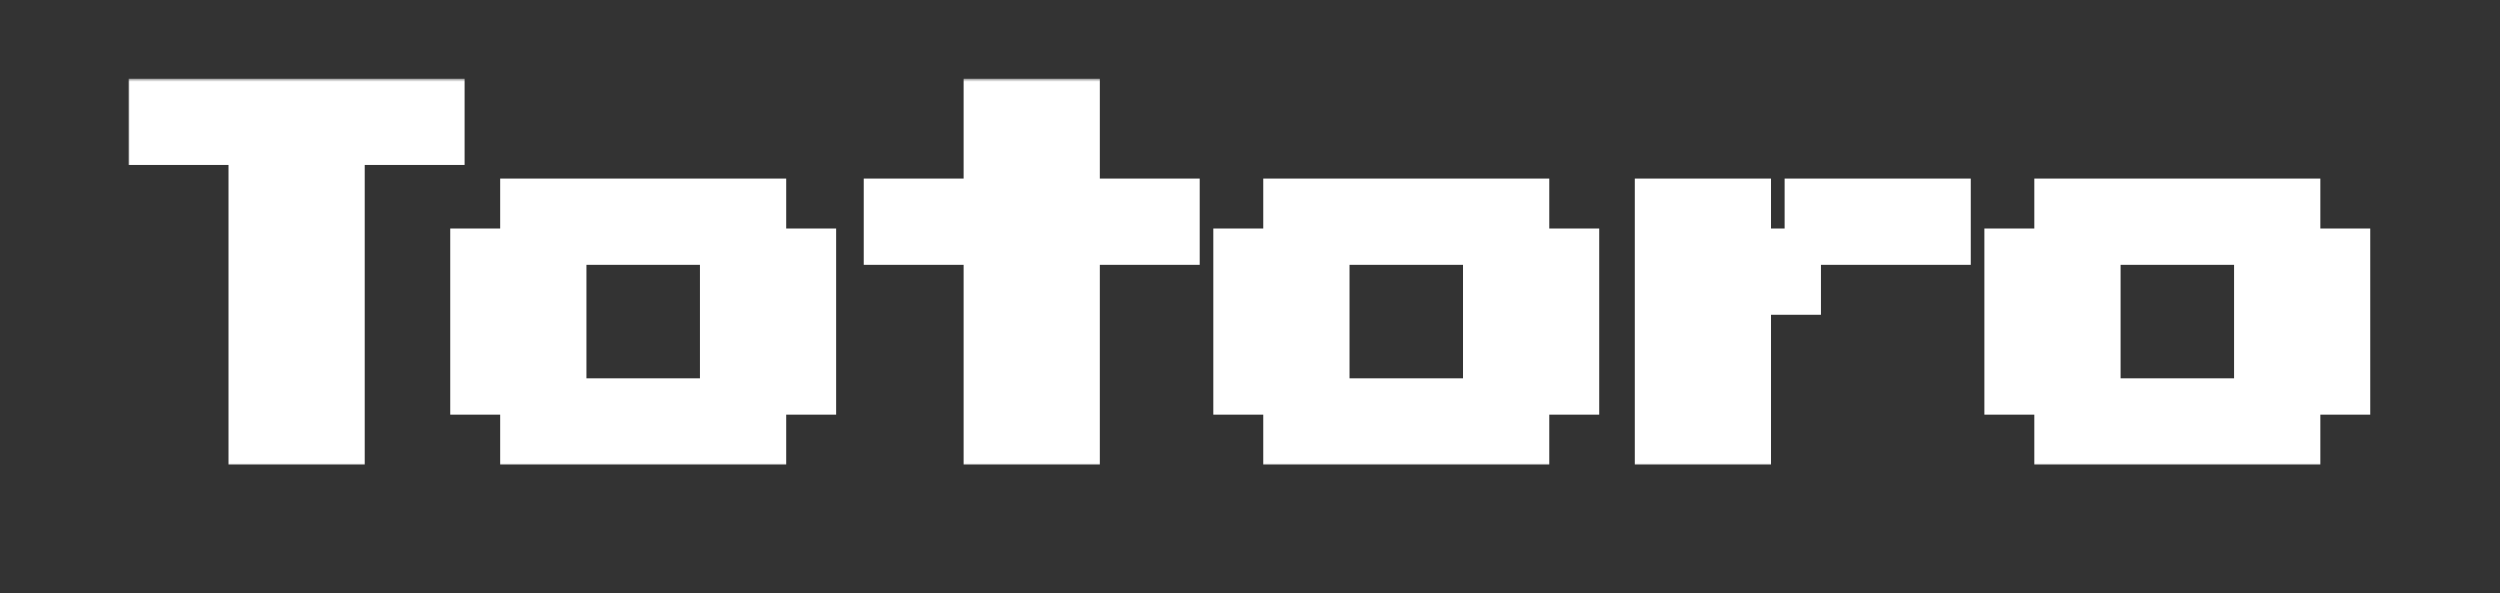 <svg width="413" height="98" viewBox="0 0 413 98" fill="none" xmlns="http://www.w3.org/2000/svg">
<rect x="0" y="0" width="413" height="98" fill="#333333" stroke="none"/>
<mask id="path-1-outside-1_8968_8765" maskUnits="userSpaceOnUse" x="21" y="13" width="371" height="64" fill="black">
<rect fill="white" x="21" y="13" width="371" height="64"/>
<path d="M40.75 73.75V24.25H24.25V16H73.75V24.25H57.25V73.75H40.75ZM85.63 73.75V65.5H77.38V40.75H85.63V32.5H126.88V40.75H135.13V65.5H126.88V73.75H85.63ZM93.88 65.5H118.63V40.75H93.88V65.5ZM162.19 73.75V40.75H145.69V32.5H162.19V16H178.69V32.5H195.19V40.75H178.69V73.75H162.19ZM211.69 73.75V65.5H203.44V40.75H211.69V32.5H252.94V40.75H261.19V65.5H252.94V73.75H211.69ZM219.94 65.5H244.69V40.75H219.94V65.5ZM289.57 40.75H297.82V49H289.57V73.75H273.07V32.5H289.57V40.75ZM322.57 32.5V40.75H297.82V32.5H322.57ZM339.07 73.75V65.5H330.82V40.75H339.07V32.5H380.32V40.75H388.57V65.5H380.32V73.75H339.07ZM347.32 65.5H372.07V40.75H347.32V65.5Z"/>
</mask>
<path d="M40.75 73.75V24.25H24.25V16H73.75V24.25H57.25V73.75H40.75ZM85.63 73.75V65.5H77.38V40.75H85.63V32.5H126.88V40.75H135.13V65.5H126.88V73.75H85.63ZM93.88 65.5H118.63V40.75H93.88V65.5ZM162.19 73.75V40.75H145.69V32.5H162.19V16H178.69V32.5H195.19V40.75H178.69V73.75H162.19ZM211.69 73.75V65.5H203.44V40.75H211.69V32.5H252.94V40.75H261.19V65.5H252.94V73.75H211.69ZM219.94 65.5H244.69V40.75H219.94V65.5ZM289.57 40.75H297.82V49H289.57V73.75H273.07V32.5H289.57V40.75ZM322.57 32.5V40.75H297.82V32.5H322.57ZM339.07 73.75V65.5H330.82V40.75H339.07V32.5H380.32V40.75H388.57V65.5H380.32V73.75H339.07ZM347.32 65.5H372.07V40.75H347.32V65.5Z" fill="white"/>
<path d="M40.75 73.75H37.75V76.75H40.75V73.75ZM40.75 24.25H43.75V21.25H40.75V24.25ZM24.25 24.25H21.25V27.25H24.25V24.25ZM24.25 16V13H21.25V16H24.25ZM73.75 16H76.75V13H73.75V16ZM73.75 24.25V27.25H76.75V24.25H73.75ZM57.25 24.25V21.25H54.25V24.25H57.25ZM57.25 73.75V76.75H60.25V73.75H57.25ZM40.75 73.75H43.75V24.25H40.75H37.75V73.75H40.75ZM40.75 24.25V21.25H24.25V24.25V27.25H40.75V24.25ZM24.25 24.25H27.25V16H24.25H21.25V24.25H24.25ZM24.25 16V19H73.75V16V13H24.25V16ZM73.75 16H70.75V24.25H73.75H76.75V16H73.75ZM73.75 24.25V21.25H57.25V24.25V27.25H73.75V24.25ZM57.25 24.25H54.25V73.75H57.25H60.25V24.25H57.25ZM57.25 73.75V70.75H40.75V73.75V76.75H57.25V73.75ZM85.63 73.75H82.63V76.75H85.63V73.75ZM85.63 65.5H88.63V62.5H85.63V65.5ZM77.38 65.5H74.38V68.5H77.38V65.5ZM77.38 40.75V37.75H74.38V40.75H77.38ZM85.63 40.75V43.75H88.63V40.75H85.63ZM85.63 32.5V29.5H82.63V32.5H85.63ZM126.88 32.5H129.88V29.5H126.88V32.5ZM126.88 40.75H123.88V43.75H126.88V40.75ZM135.13 40.75H138.13V37.75H135.13V40.75ZM135.13 65.5V68.5H138.13V65.5H135.13ZM126.88 65.5V62.5H123.88V65.5H126.88ZM126.88 73.75V76.75H129.88V73.75H126.88ZM93.88 65.5H90.88V68.5H93.88V65.5ZM118.63 65.5V68.5H121.63V65.5H118.63ZM118.63 40.75H121.63V37.75H118.63V40.75ZM93.88 40.75V37.75H90.88V40.75H93.88ZM85.63 73.75H88.63V65.5H85.63H82.63V73.75H85.63ZM85.63 65.5V62.5H77.38V65.5V68.5H85.63V65.5ZM77.38 65.5H80.38V40.75H77.38H74.38V65.5H77.38ZM77.38 40.75V43.75H85.63V40.75V37.75H77.38V40.75ZM85.63 40.75H88.63V32.5H85.63H82.63V40.75H85.63ZM85.63 32.5V35.5H126.88V32.5V29.5H85.63V32.5ZM126.88 32.5H123.88V40.75H126.88H129.88V32.5H126.88ZM126.88 40.75V43.75H135.13V40.75V37.75H126.88V40.75ZM135.13 40.75H132.13V65.5H135.13H138.13V40.75H135.13ZM135.13 65.5V62.5H126.88V65.5V68.5H135.13V65.5ZM126.88 65.5H123.88V73.75H126.88H129.88V65.5H126.88ZM126.88 73.75V70.75H85.63V73.75V76.75H126.88V73.75ZM93.88 65.5V68.5H118.63V65.5V62.5H93.88V65.5ZM118.63 65.5H121.63V40.75H118.63H115.63V65.5H118.63ZM118.63 40.75V37.75H93.88V40.75V43.75H118.63V40.75ZM93.88 40.75H90.88V65.5H93.88H96.88V40.75H93.88ZM162.19 73.75H159.19V76.75H162.19V73.75ZM162.19 40.75H165.19V37.75H162.19V40.75ZM145.69 40.75H142.69V43.75H145.69V40.75ZM145.69 32.5V29.5H142.69V32.5H145.69ZM162.19 32.5V35.5H165.19V32.5H162.19ZM162.19 16V13H159.19V16H162.19ZM178.69 16H181.69V13H178.69V16ZM178.69 32.5H175.69V35.5H178.69V32.5ZM195.19 32.5H198.19V29.5H195.19V32.5ZM195.19 40.75V43.75H198.19V40.75H195.19ZM178.69 40.75V37.75H175.69V40.75H178.69ZM178.69 73.75V76.75H181.69V73.75H178.69ZM162.19 73.75H165.19V40.75H162.19H159.19V73.75H162.19ZM162.19 40.75V37.75H145.69V40.75V43.75H162.19V40.75ZM145.69 40.75H148.69V32.5H145.69H142.69V40.75H145.69ZM145.69 32.5V35.5H162.19V32.5V29.5H145.69V32.5ZM162.19 32.5H165.19V16H162.19H159.19V32.5H162.19ZM162.19 16V19H178.69V16V13H162.19V16ZM178.69 16H175.69V32.5H178.69H181.69V16H178.69ZM178.69 32.5V35.5H195.19V32.5V29.5H178.69V32.5ZM195.19 32.5H192.19V40.75H195.19H198.19V32.5H195.19ZM195.19 40.75V37.75H178.69V40.75V43.75H195.19V40.75ZM178.69 40.75H175.69V73.75H178.69H181.69V40.75H178.69ZM178.69 73.75V70.75H162.19V73.75V76.75H178.69V73.75ZM211.69 73.75H208.69V76.75H211.69V73.75ZM211.69 65.5H214.69V62.5H211.69V65.5ZM203.44 65.5H200.44V68.5H203.44V65.5ZM203.44 40.75V37.75H200.44V40.75H203.44ZM211.69 40.75V43.75H214.69V40.75H211.69ZM211.69 32.5V29.5H208.69V32.5H211.69ZM252.94 32.5H255.94V29.5H252.94V32.5ZM252.94 40.75H249.94V43.75H252.94V40.75ZM261.19 40.75H264.19V37.75H261.19V40.75ZM261.19 65.5V68.5H264.19V65.5H261.19ZM252.94 65.5V62.5H249.94V65.5H252.94ZM252.94 73.75V76.75H255.94V73.75H252.94ZM219.94 65.5H216.94V68.5H219.94V65.5ZM244.69 65.5V68.5H247.69V65.5H244.69ZM244.69 40.75H247.69V37.75H244.69V40.75ZM219.94 40.75V37.75H216.94V40.75H219.94ZM211.69 73.75H214.69V65.5H211.69H208.69V73.75H211.69ZM211.69 65.5V62.5H203.44V65.5V68.5H211.69V65.5ZM203.44 65.5H206.44V40.75H203.44H200.44V65.5H203.44ZM203.44 40.75V43.75H211.69V40.75V37.75H203.44V40.75ZM211.69 40.75H214.69V32.5H211.69H208.69V40.75H211.69ZM211.69 32.5V35.5H252.94V32.5V29.5H211.69V32.5ZM252.94 32.5H249.94V40.75H252.94H255.94V32.5H252.94ZM252.94 40.75V43.75H261.19V40.75V37.75H252.94V40.75ZM261.19 40.75H258.19V65.5H261.19H264.19V40.75H261.19ZM261.19 65.5V62.5H252.94V65.5V68.5H261.19V65.5ZM252.94 65.5H249.94V73.75H252.94H255.94V65.5H252.94ZM252.94 73.75V70.75H211.69V73.75V76.75H252.94V73.75ZM219.94 65.5V68.5H244.69V65.5V62.5H219.94V65.5ZM244.69 65.5H247.69V40.75H244.69H241.69V65.5H244.69ZM244.69 40.75V37.75H219.94V40.75V43.75H244.69V40.75ZM219.94 40.75H216.94V65.5H219.94H222.94V40.75H219.94ZM289.57 40.75H286.57V43.75H289.57V40.75ZM297.82 40.75H300.82V37.75H297.82V40.75ZM297.82 49V52H300.82V49H297.82ZM289.57 49V46H286.57V49H289.57ZM289.57 73.75V76.75H292.57V73.75H289.57ZM273.07 73.75H270.07V76.75H273.07V73.75ZM273.07 32.5V29.5H270.07V32.5H273.07ZM289.57 32.5H292.57V29.5H289.57V32.5ZM322.57 32.5H325.57V29.5H322.57V32.5ZM322.57 40.75V43.75H325.57V40.75H322.57ZM297.82 40.75H294.82V43.75H297.82V40.75ZM297.82 32.5V29.5H294.82V32.5H297.82ZM289.57 40.75V43.75H297.82V40.75V37.75H289.57V40.75ZM297.82 40.75H294.82V49H297.82H300.82V40.75H297.82ZM297.82 49V46H289.57V49V52H297.82V49ZM289.57 49H286.57V73.75H289.57H292.57V49H289.57ZM289.57 73.75V70.75H273.07V73.75V76.75H289.57V73.75ZM273.07 73.75H276.07V32.5H273.07H270.07V73.75H273.07ZM273.07 32.5V35.5H289.57V32.5V29.5H273.07V32.5ZM289.57 32.5H286.57V40.75H289.57H292.57V32.5H289.57ZM322.57 32.5H319.57V40.75H322.57H325.57V32.5H322.57ZM322.57 40.75V37.75H297.82V40.75V43.75H322.57V40.75ZM297.82 40.75H300.82V32.5H297.82H294.82V40.75H297.82ZM297.82 32.5V35.5H322.57V32.5V29.5H297.82V32.5ZM339.07 73.75H336.07V76.75H339.07V73.75ZM339.07 65.5H342.07V62.5H339.07V65.5ZM330.82 65.5H327.82V68.5H330.82V65.5ZM330.82 40.75V37.75H327.82V40.75H330.82ZM339.07 40.75V43.75H342.07V40.75H339.07ZM339.07 32.5V29.5H336.07V32.5H339.07ZM380.32 32.5H383.32V29.5H380.32V32.5ZM380.32 40.75H377.32V43.75H380.32V40.75ZM388.57 40.75H391.57V37.75H388.57V40.75ZM388.57 65.5V68.5H391.57V65.5H388.57ZM380.32 65.5V62.5H377.32V65.5H380.32ZM380.32 73.75V76.75H383.32V73.75H380.32ZM347.32 65.5H344.32V68.5H347.32V65.5ZM372.07 65.5V68.5H375.07V65.5H372.07ZM372.07 40.75H375.07V37.75H372.07V40.75ZM347.32 40.75V37.75H344.32V40.75H347.32ZM339.07 73.75H342.07V65.5H339.07H336.07V73.75H339.07ZM339.07 65.5V62.5H330.82V65.5V68.5H339.07V65.5ZM330.82 65.5H333.82V40.75H330.82H327.82V65.5H330.82ZM330.82 40.75V43.75H339.07V40.75V37.75H330.82V40.75ZM339.07 40.75H342.07V32.5H339.07H336.07V40.75H339.07ZM339.07 32.5V35.5H380.32V32.5V29.5H339.07V32.5ZM380.32 32.5H377.32V40.75H380.32H383.32V32.5H380.32ZM380.32 40.75V43.75H388.57V40.75V37.75H380.32V40.75ZM388.57 40.75H385.57V65.5H388.57H391.57V40.75H388.57ZM388.57 65.5V62.5H380.32V65.5V68.5H388.57V65.5ZM380.32 65.5H377.32V73.75H380.32H383.32V65.5H380.32ZM380.32 73.75V70.75H339.07V73.75V76.75H380.32V73.75ZM347.32 65.5V68.5H372.07V65.5V62.5H347.32V65.5ZM372.07 65.5H375.07V40.75H372.07H369.07V65.5H372.07ZM372.07 40.75V37.75H347.32V40.75V43.75H372.07V40.75ZM347.32 40.75H344.32V65.5H347.32H350.32V40.75H347.32Z" fill="white" mask="url(#path-1-outside-1_8968_8765)"/>
</svg>
